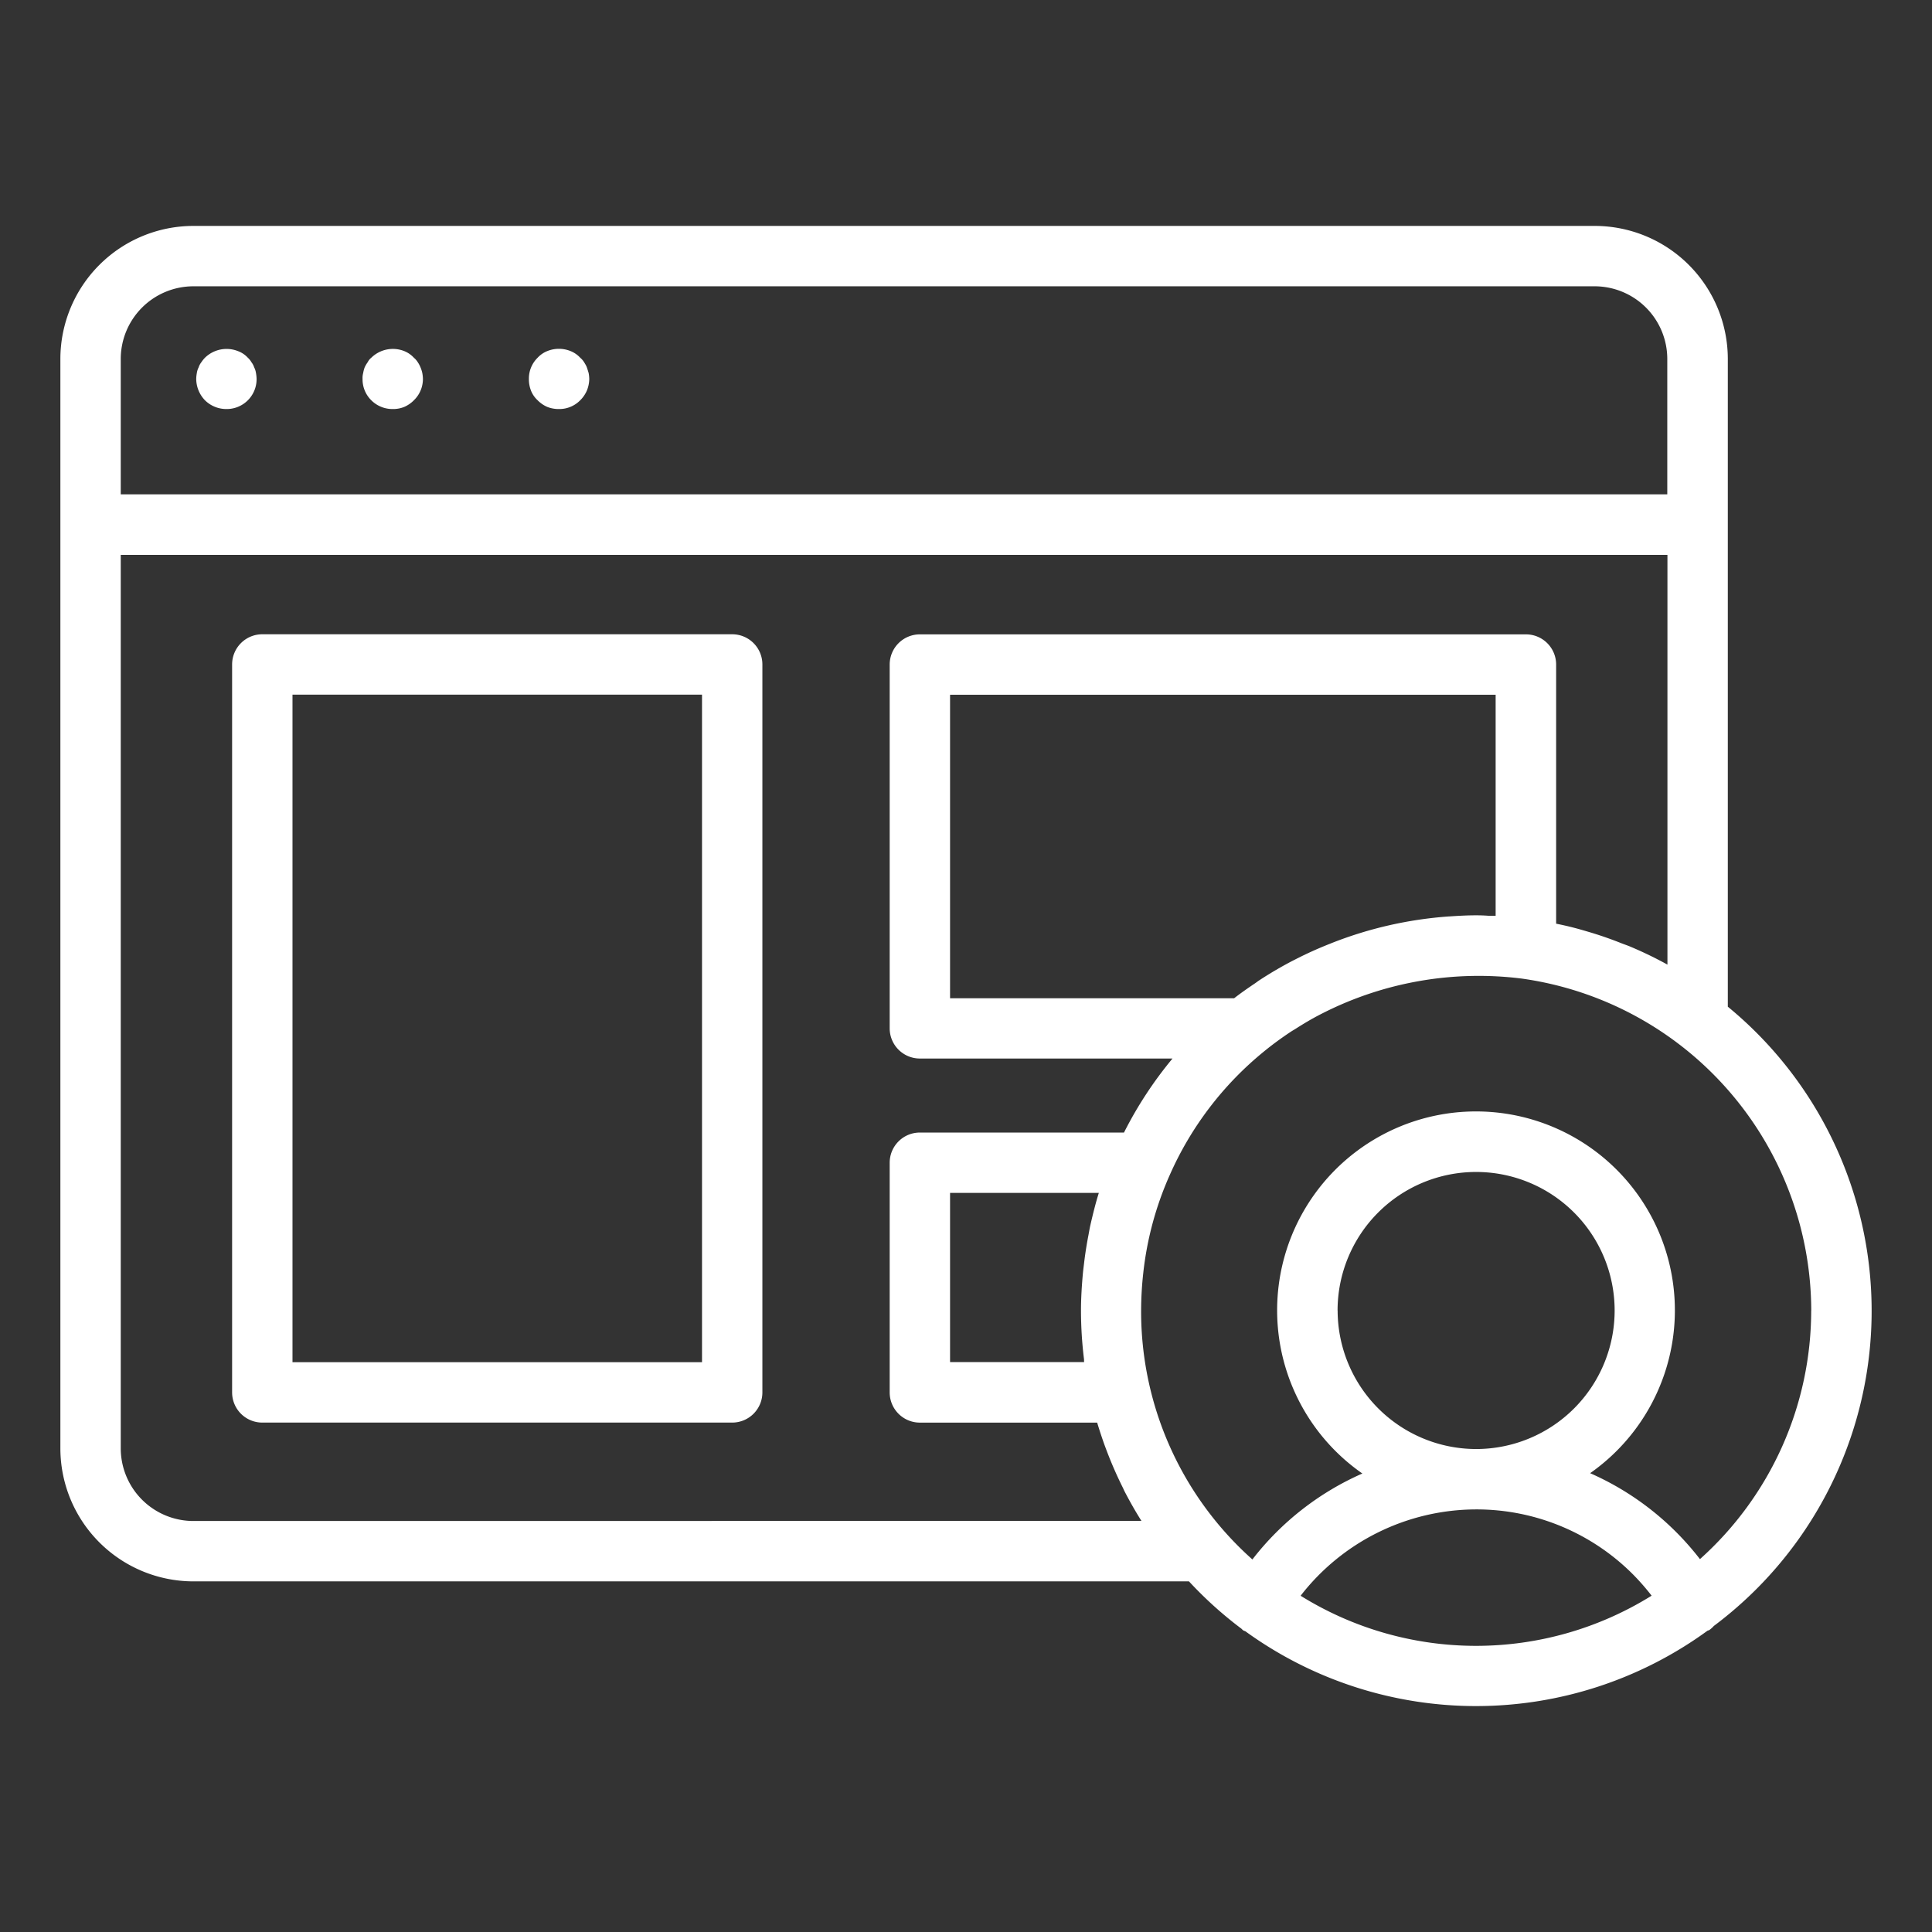<svg xmlns="http://www.w3.org/2000/svg" id="Layer_1" viewBox="0 0 64 64" data-name="Layer 1" style="&#10;    fill: #fff;&#10;"><rect x="0" y="0" width="64" height="64" fill="#333333" stroke="none"/><path d="m6.405 52.385h32.981a13.006 13.006 0 0 0 1.729 1.561c.027.019.043.047.072.064s.045.017.067.028a13.022 13.022 0 0 0 15.31-.019c.017-.009.037-.009.055-.019a.921.921 0 0 0 .154-.138 13.036 13.036 0 0 0 .463-20.514v-21.458a4.41 4.41 0 0 0 -4.4-4.406h-46.431a4.41 4.41 0 0 0 -4.405 4.406v36.09a4.41 4.41 0 0 0 4.405 4.405zm0-2a2.408 2.408 0 0 1 -2.405-2.405v-29.6h51.236v13.574a12.708 12.708 0 0 0 -1.215-.589c-.1-.044-.209-.079-.313-.12q-.561-.224-1.141-.392c-.134-.039-.268-.079-.4-.113-.2-.053-.41-.1-.618-.142v-8.584a1 1 0 0 0 -1-1h-20.077a1 1 0 0 0 -1 1v12.051a1 1 0 0 0 1 1h8.369a13 13 0 0 0 -1.607 2.452h-6.762a1 1 0 0 0 -1 1v7.609a1 1 0 0 0 1 1h5.873c.06.2.125.4.194.6.04.116.083.231.127.346a13.1 13.1 0 0 0 .525 1.2c.021.041.037.082.057.122.174.337.361.667.564.988zm42.495-20.064c-.3 0-.594.017-.89.037h-.01a13.094 13.094 0 0 0 -3.886.882l-.057.023c-.4.158-.787.332-1.166.528l-.047.023a12.768 12.768 0 0 0 -1.13.661c-.045.029-.087.063-.131.093-.237.16-.472.322-.7.5h-9.411v-10.054h18.073v7.322c-.056 0-.114 0-.17 0h-.069c-.134-.01-.268-.015-.406-.015zm-12.988 14.8h-4.44v-5.604h4.928c-.112.356-.2.719-.284 1.084-.022.1-.038.2-.057.3-.06.31-.11.623-.147.938-.014.116-.029.231-.04.347-.037.408-.063.818-.063 1.233a13.315 13.315 0 0 0 .1 1.606c.002.032 0 .067.005.101zm7.178 7.733a7.373 7.373 0 0 1 5.8-2.853h.019a7.315 7.315 0 0 1 5.191 2.158 7.721 7.721 0 0 1 .612.7 11.006 11.006 0 0 1 -11.623.005zm1.219-9.441a4.589 4.589 0 1 1 4.594 4.588h-.012a4.594 4.594 0 0 1 -4.58-4.583zm15.689 0a11.059 11.059 0 0 1 -3.685 8.235 9.495 9.495 0 0 0 -.8-.908 9.349 9.349 0 0 0 -2.838-1.939 6.588 6.588 0 1 0 -7.545.011 9.383 9.383 0 0 0 -3.643 2.847 11 11 0 0 1 -3.686-8.246 11.463 11.463 0 0 1 .07-1.233 10.855 10.855 0 0 1 .882-3.264 11 11 0 0 1 3.117-4.084c.28-.23.573-.443.874-.644.06-.04.123-.075.184-.114.259-.165.523-.323.8-.465.042-.023.086-.044.129-.066a11.428 11.428 0 0 1 6.556-1.126 11.132 11.132 0 0 1 9.587 11zm-53.593-33.929h46.426a2.408 2.408 0 0 1 2.4 2.406v4.486h-51.231v-4.486a2.408 2.408 0 0 1 2.405-2.406z"/><path d="m7.5 13.55a.99.99 0 0 0 1-1 1.225 1.225 0 0 0 -.02-.19.6.6 0 0 0 -.06-.19.556.556 0 0 0 -.09-.17.609.609 0 0 0 -.12-.15.834.834 0 0 0 -.33-.22 1.024 1.024 0 0 0 -1.09.22.983.983 0 0 0 -.12.15.556.556 0 0 0 -.09.17.6.6 0 0 0 -.06.19 1.225 1.225 0 0 0 -.02.19 1.033 1.033 0 0 0 .29.71 1.007 1.007 0 0 0 .71.29z"/><path d="m13.01 13.55a.986.986 0 0 0 .38-.07 1.016 1.016 0 0 0 .32-.22.982.982 0 0 0 .3-.71 1.225 1.225 0 0 0 -.02-.19 1.056 1.056 0 0 0 -.06-.19.915.915 0 0 0 -.09-.17.639.639 0 0 0 -.13-.15.875.875 0 0 0 -.32-.22 1.021 1.021 0 0 0 -1.09.22.443.443 0 0 0 -.12.15.95.95 0 0 0 -.1.17 1.055 1.055 0 0 0 -.05.19.615.615 0 0 0 -.02.19.973.973 0 0 0 .29.71.99.99 0 0 0 .71.29z"/><path d="m17.81 13.26a1.016 1.016 0 0 0 .32.22 1.036 1.036 0 0 0 .39.07.967.967 0 0 0 .7-.29 1.016 1.016 0 0 0 .22-.32 1.046 1.046 0 0 0 .08-.39 1.225 1.225 0 0 0 -.02-.19c-.02-.07-.04-.13-.06-.19s-.06-.12-.09-.17a.639.639 0 0 0 -.13-.15.875.875 0 0 0 -.32-.22 1.026 1.026 0 0 0 -.77 0 .875.875 0 0 0 -.32.22.967.967 0 0 0 -.29.7 1.036 1.036 0 0 0 .07.39.875.875 0 0 0 .22.32z"/><path d="m24.255 21.011h-15.566a1 1 0 0 0 -1 1v24.114a1 1 0 0 0 1 1h15.566a1 1 0 0 0 1-1v-24.114a1 1 0 0 0 -1-1zm-1 24.114h-13.566v-22.114h13.566z"/></svg>